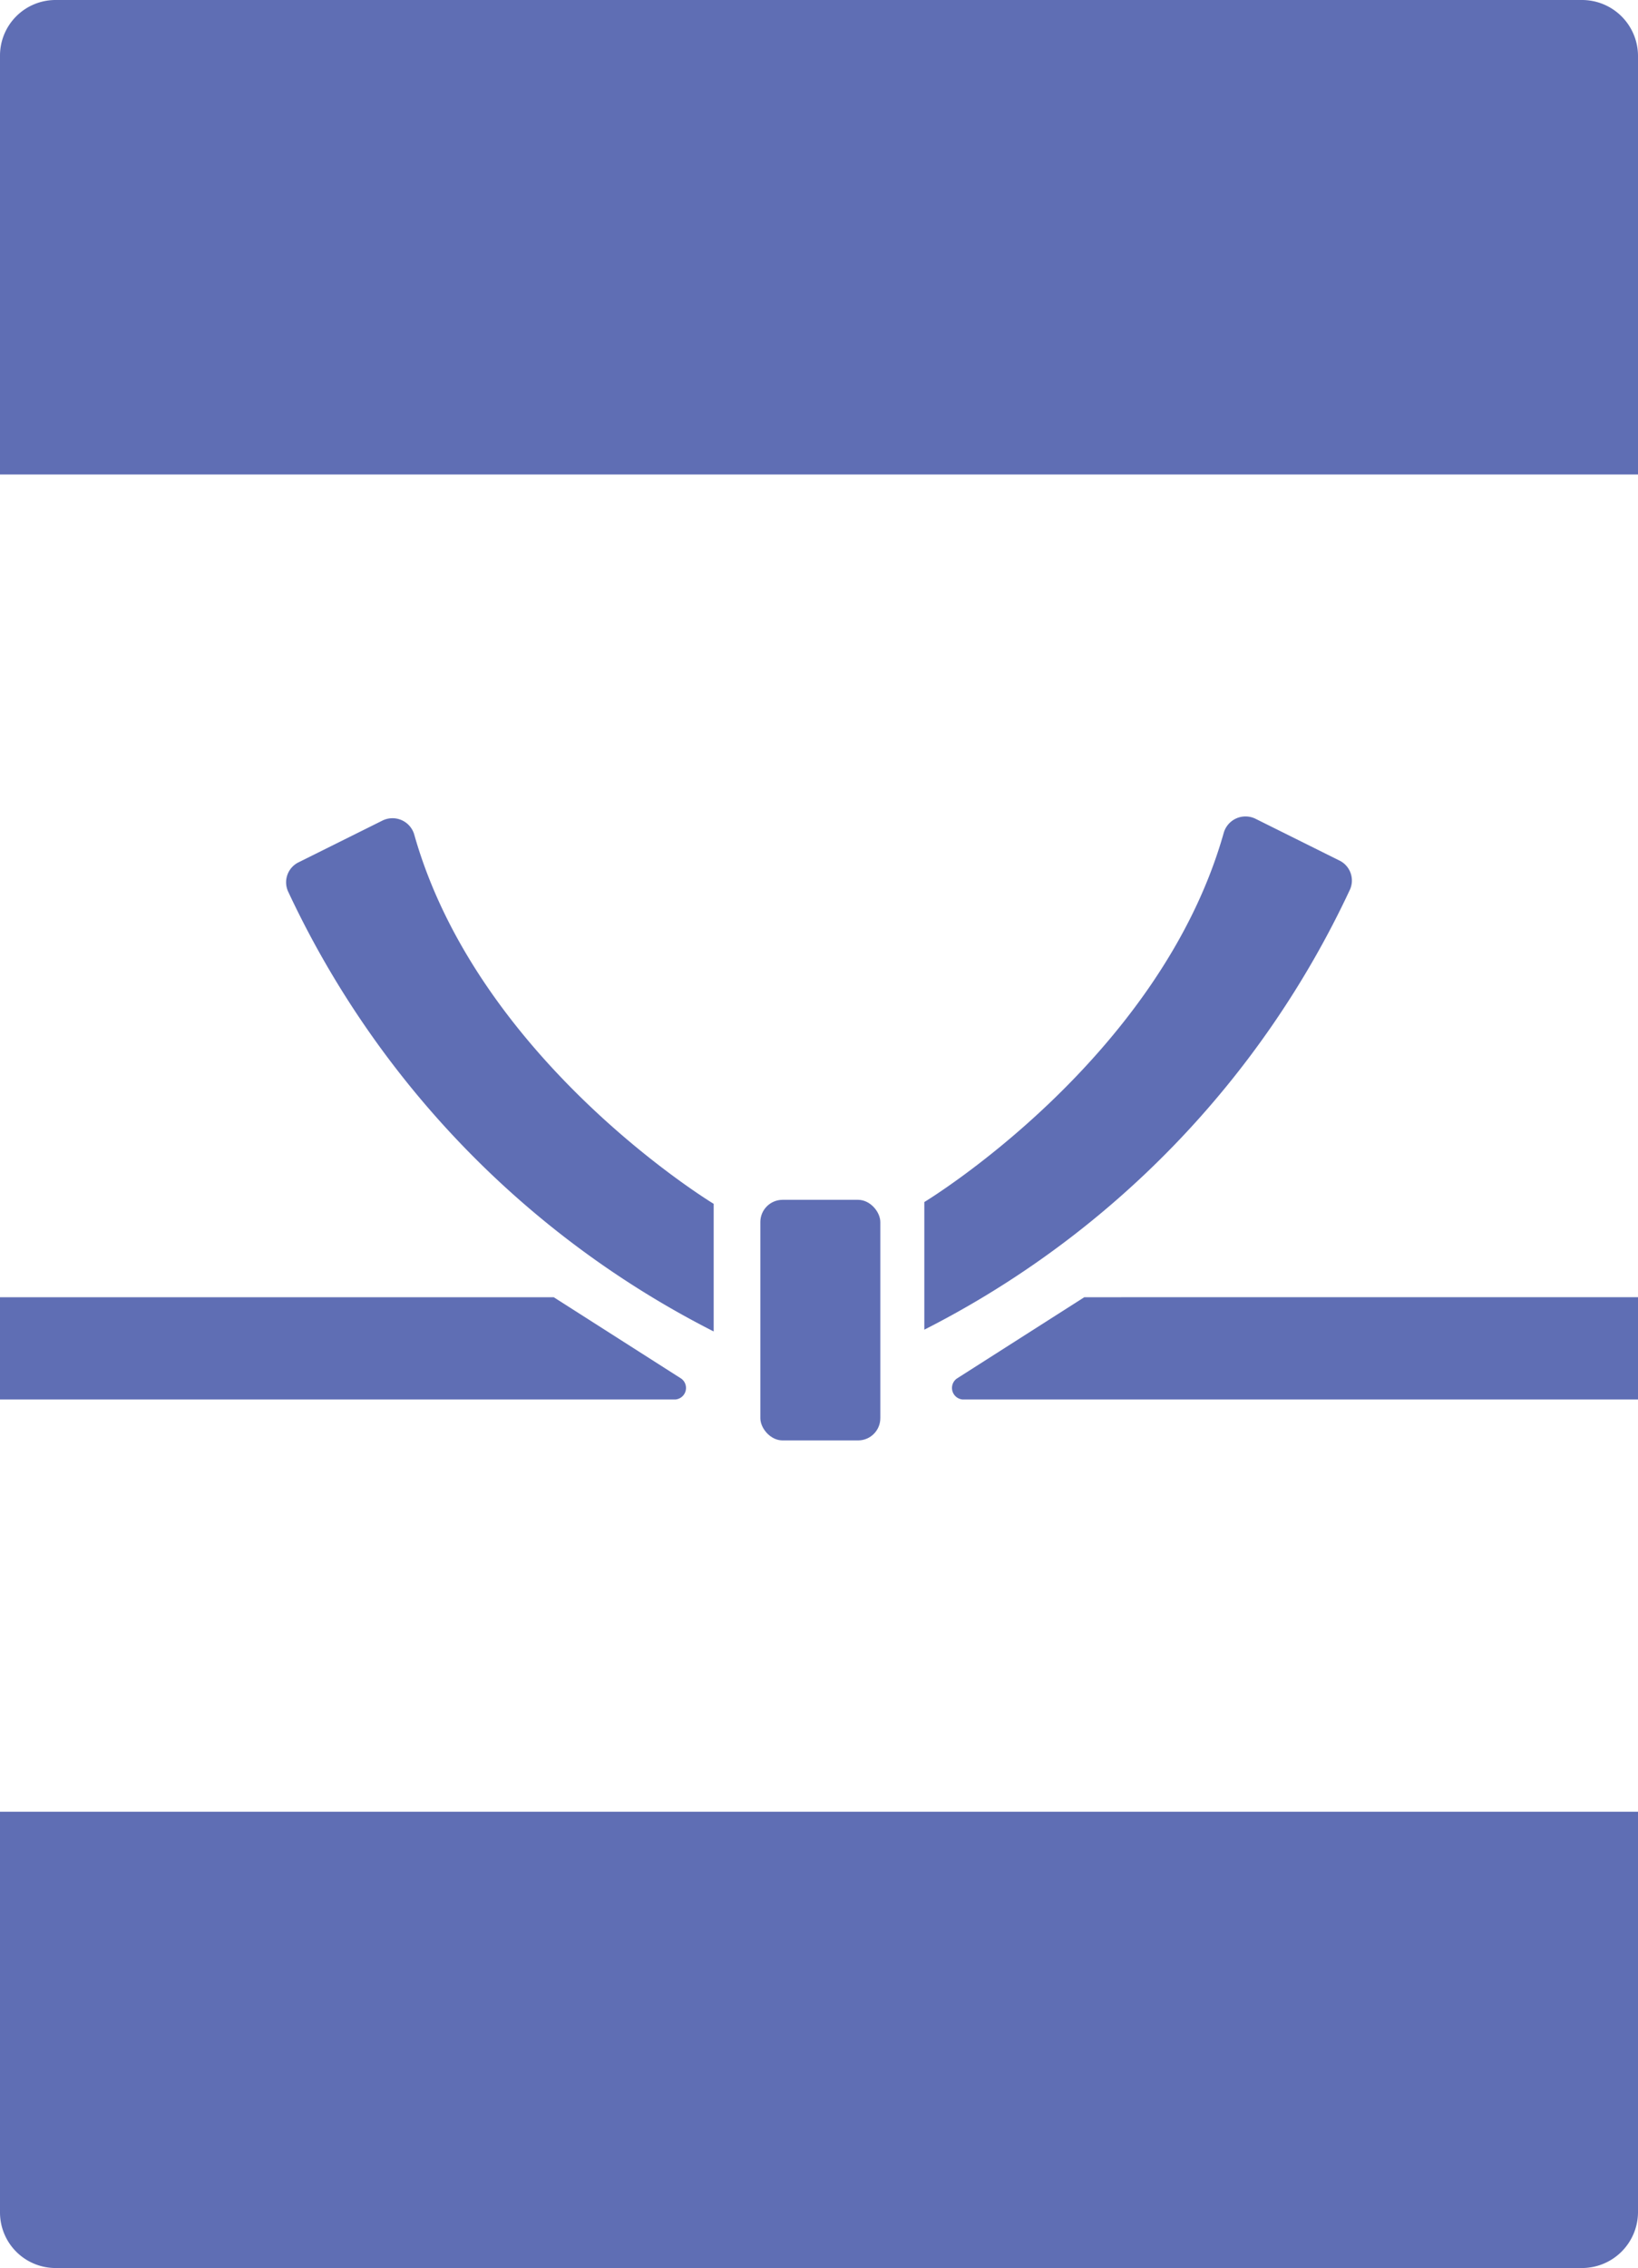 <svg xmlns="http://www.w3.org/2000/svg" viewBox="0 0 36.86 51" preserveAspectRatio="xMinYMid" width="36.86" height="51">
    <style>.cls-1{fill:#5f6eb4;}</style>
    <path class="cls-1" d="M35.6,0H1.26A1.25,1.25,0,0,0,0,1.26v9.41H36.86V1.26A1.26,1.26,0,0,0,35.6,0Z"/>
    <path class="cls-1" d="M0,49.74A1.25,1.25,0,0,0,1.26,51H35.6a1.26,1.26,0,0,0,1.26-1.26v-9H0Z"/>
    <rect class="cls-1" x="17.11" y="26.98" width="2.7" height="5.41" rx="0.5"/>
    <path class="cls-1" d="M15.33,31l-2.87-1.83H0v2.3H15.19A.26.26,0,0,0,15.33,31Z"/>
    <path class="cls-1" d="M16.06,29.94V27.07s-5.3-3.2-6.74-8.31a.51.51,0,0,0-.71-.31l-1.89.94a.5.5,0,0,0-.24.65A21.12,21.12,0,0,0,16.06,29.94Z"/>
    <path class="cls-1" d="M21.53,31a.26.26,0,0,0,.14.47H36.86v-2.3H24.4Z"/>
    <path class="cls-1" d="M30.38,20a.5.5,0,0,0-.24-.65l-1.89-.94a.51.51,0,0,0-.71.31c-1.44,5.11-6.74,8.31-6.74,8.31v2.87A21.12,21.12,0,0,0,30.38,20Z"/>
</svg>